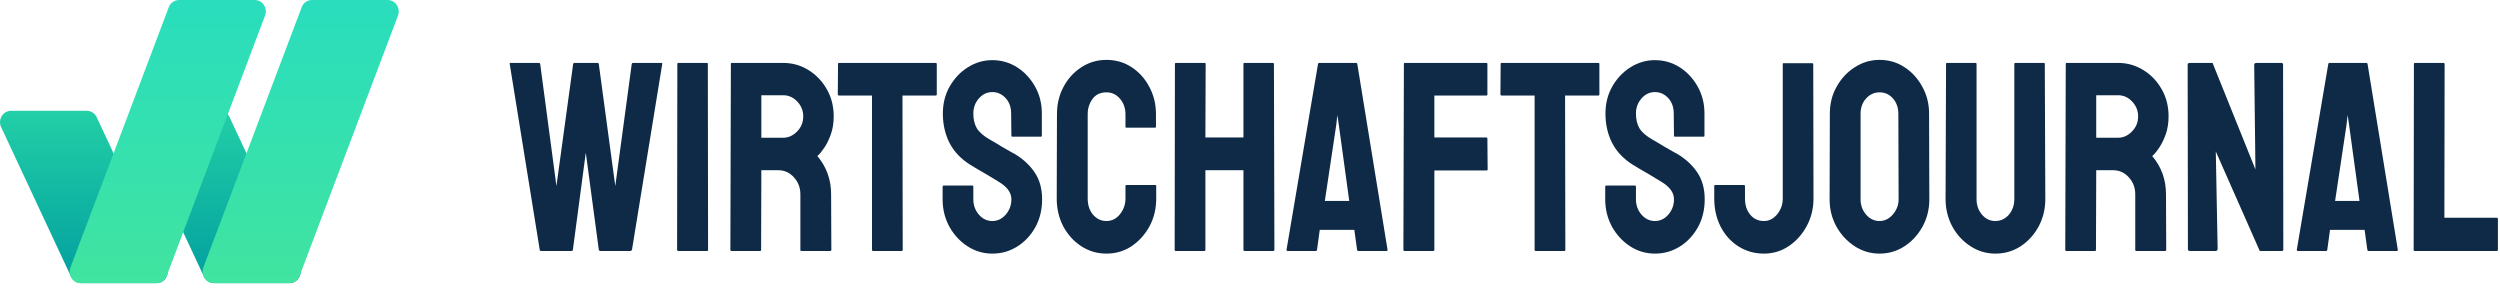<svg width="126" height="15" viewBox="0 0 126 15" fill="none" xmlns="http://www.w3.org/2000/svg">
<g clip-path="url(#clip0_354_11617)">
<path d="M28.812 12.649H27.263C27.226 12.649 27.205 12.627 27.201 12.582L25.69 3.224C25.681 3.188 25.694 3.171 25.727 3.171H27.163C27.197 3.171 27.217 3.188 27.226 3.224L28.044 9.376L28.887 3.224C28.895 3.188 28.92 3.171 28.962 3.171H30.117C30.15 3.171 30.171 3.188 30.179 3.224L31.01 9.376L31.84 3.224C31.849 3.188 31.87 3.171 31.903 3.171H33.327C33.368 3.171 33.385 3.188 33.377 3.224L31.853 12.582C31.849 12.6 31.836 12.615 31.815 12.629L31.791 12.649H30.242C30.217 12.649 30.196 12.627 30.179 12.582L29.524 7.694L28.874 12.582C28.87 12.627 28.849 12.649 28.812 12.649Z" fill="#0E2A47"/>
<path d="M35.637 12.649H34.188C34.147 12.649 34.126 12.627 34.126 12.582L34.138 3.224C34.138 3.188 34.155 3.171 34.188 3.171H35.624C35.658 3.171 35.675 3.188 35.675 3.224L35.687 12.582C35.687 12.627 35.67 12.649 35.637 12.649Z" fill="#0E2A47"/>
<path d="M38.31 12.649H36.861C36.828 12.649 36.811 12.627 36.811 12.582L36.836 3.224C36.836 3.188 36.853 3.171 36.886 3.171H39.471C39.933 3.171 40.358 3.29 40.745 3.53C41.132 3.769 41.44 4.091 41.669 4.494C41.902 4.898 42.019 5.355 42.019 5.864C42.019 6.197 41.971 6.499 41.875 6.769C41.779 7.04 41.667 7.268 41.538 7.454C41.413 7.64 41.299 7.778 41.195 7.866C41.657 8.412 41.888 9.053 41.888 9.789L41.9 12.582C41.9 12.627 41.879 12.649 41.838 12.649H40.389C40.356 12.649 40.339 12.635 40.339 12.609V9.789C40.339 9.461 40.231 9.177 40.014 8.937C39.798 8.698 39.532 8.578 39.215 8.578H38.372L38.36 12.582C38.36 12.627 38.343 12.649 38.31 12.649ZM39.471 4.8H38.372V6.942H39.471C39.733 6.942 39.967 6.838 40.171 6.629C40.379 6.421 40.483 6.166 40.483 5.864C40.483 5.576 40.383 5.328 40.183 5.119C39.983 4.907 39.746 4.8 39.471 4.8Z" fill="#0E2A47"/>
<path d="M45.447 12.649H44.005C43.967 12.649 43.949 12.627 43.949 12.582V4.814H42.287C42.246 4.814 42.225 4.791 42.225 4.747L42.237 3.224C42.237 3.188 42.254 3.171 42.287 3.171H47.146C47.191 3.171 47.214 3.188 47.214 3.224V4.747C47.214 4.791 47.198 4.814 47.164 4.814H45.485L45.497 12.582C45.497 12.627 45.48 12.649 45.447 12.649Z" fill="#0E2A47"/>
<path d="M50.012 12.782C49.558 12.782 49.139 12.658 48.757 12.409C48.378 12.161 48.074 11.831 47.845 11.418C47.62 11.001 47.508 10.545 47.508 10.048V9.423C47.508 9.374 47.529 9.35 47.57 9.35H49.006C49.04 9.35 49.056 9.374 49.056 9.423V10.048C49.056 10.345 49.15 10.602 49.337 10.82C49.525 11.032 49.749 11.139 50.012 11.139C50.278 11.139 50.505 11.03 50.692 10.813C50.88 10.591 50.974 10.336 50.974 10.048C50.974 9.715 50.769 9.425 50.361 9.177C50.295 9.132 50.207 9.079 50.099 9.017C49.995 8.951 49.87 8.875 49.724 8.791C49.579 8.707 49.437 8.625 49.3 8.545C49.162 8.461 49.029 8.381 48.9 8.305C48.434 8.013 48.086 7.647 47.857 7.208C47.633 6.765 47.52 6.268 47.52 5.718C47.52 5.213 47.637 4.756 47.87 4.348C48.103 3.944 48.407 3.625 48.781 3.39C49.16 3.151 49.571 3.031 50.012 3.031C50.466 3.031 50.882 3.151 51.261 3.39C51.639 3.634 51.941 3.958 52.166 4.361C52.395 4.765 52.509 5.217 52.509 5.718V6.836C52.509 6.871 52.493 6.889 52.46 6.889H51.023C50.99 6.889 50.974 6.871 50.974 6.836L50.961 5.718C50.961 5.399 50.867 5.139 50.68 4.94C50.492 4.74 50.27 4.641 50.012 4.641C49.749 4.641 49.525 4.747 49.337 4.96C49.15 5.173 49.056 5.425 49.056 5.718C49.056 6.015 49.115 6.264 49.231 6.463C49.352 6.663 49.571 6.853 49.887 7.035C49.92 7.053 49.997 7.097 50.118 7.168C50.238 7.239 50.372 7.319 50.518 7.408C50.667 7.492 50.803 7.569 50.923 7.64C51.044 7.707 51.117 7.747 51.142 7.76C51.566 8.013 51.902 8.323 52.147 8.691C52.397 9.059 52.522 9.511 52.522 10.048C52.522 10.567 52.41 11.032 52.185 11.445C51.956 11.857 51.652 12.183 51.273 12.422C50.894 12.662 50.474 12.782 50.012 12.782Z" fill="#0E2A47"/>
<path d="M55.763 12.782C55.301 12.782 54.878 12.658 54.495 12.409C54.116 12.161 53.815 11.828 53.59 11.412C53.369 10.99 53.259 10.523 53.259 10.008L53.271 5.758C53.271 5.253 53.38 4.796 53.596 4.388C53.813 3.976 54.11 3.645 54.489 3.397C54.872 3.144 55.296 3.018 55.763 3.018C56.237 3.018 56.66 3.14 57.03 3.384C57.405 3.627 57.703 3.958 57.923 4.375C58.148 4.787 58.261 5.248 58.261 5.758V6.383C58.261 6.419 58.244 6.436 58.211 6.436H56.774C56.741 6.436 56.724 6.419 56.724 6.383V5.758C56.724 5.456 56.633 5.197 56.45 4.98C56.267 4.763 56.038 4.654 55.763 4.654C55.459 4.654 55.226 4.765 55.063 4.986C54.901 5.208 54.82 5.465 54.82 5.758V10.008C54.82 10.341 54.912 10.613 55.094 10.826C55.278 11.035 55.501 11.139 55.763 11.139C56.038 11.139 56.267 11.024 56.45 10.793C56.633 10.558 56.724 10.296 56.724 10.008V9.376C56.724 9.341 56.741 9.323 56.774 9.323H58.223C58.257 9.323 58.273 9.341 58.273 9.376V10.008C58.273 10.518 58.161 10.984 57.936 11.405C57.707 11.822 57.405 12.156 57.03 12.409C56.656 12.658 56.233 12.782 55.763 12.782Z" fill="#0E2A47"/>
<path d="M60.702 12.649H59.254C59.22 12.649 59.203 12.627 59.203 12.582L59.216 3.224C59.216 3.188 59.237 3.171 59.278 3.171H60.702C60.744 3.171 60.765 3.188 60.765 3.224L60.752 6.929H62.669V3.224C62.669 3.188 62.686 3.171 62.719 3.171H64.143C64.185 3.171 64.206 3.188 64.206 3.224L64.23 12.582C64.23 12.627 64.209 12.649 64.168 12.649H62.732C62.69 12.649 62.669 12.627 62.669 12.582V8.578H60.752V12.582C60.752 12.627 60.735 12.649 60.702 12.649Z" fill="#0E2A47"/>
<path d="M64.842 12.582L66.428 3.224C66.436 3.188 66.457 3.171 66.491 3.171H68.346C68.379 3.171 68.4 3.188 68.408 3.224L69.931 12.582C69.936 12.627 69.919 12.649 69.882 12.649H68.464C68.422 12.649 68.4 12.627 68.396 12.582L68.258 11.585H66.516L66.379 12.582C66.374 12.627 66.353 12.649 66.316 12.649H64.892C64.859 12.649 64.842 12.627 64.842 12.582ZM67.346 6.303L66.772 10.128H68.002L67.478 6.303L67.403 5.798L67.346 6.303Z" fill="#0E2A47"/>
<path d="M72.23 12.649H70.793C70.752 12.649 70.731 12.627 70.731 12.582L70.756 3.224C70.756 3.188 70.772 3.171 70.806 3.171H74.902C74.944 3.171 74.965 3.188 74.965 3.224V4.76C74.965 4.796 74.948 4.814 74.915 4.814H72.292V6.929H74.915C74.948 6.929 74.965 6.951 74.965 6.995L74.977 8.538C74.977 8.574 74.956 8.591 74.915 8.591H72.292V12.582C72.292 12.627 72.271 12.649 72.23 12.649Z" fill="#0E2A47"/>
<path d="M78.843 12.649H77.4C77.363 12.649 77.344 12.627 77.344 12.582V4.814H75.683C75.641 4.814 75.621 4.791 75.621 4.747L75.633 3.224C75.633 3.188 75.65 3.171 75.683 3.171H80.541C80.587 3.171 80.609 3.188 80.609 3.224V4.747C80.609 4.791 80.593 4.814 80.56 4.814H78.88L78.893 12.582C78.893 12.627 78.876 12.649 78.843 12.649Z" fill="#0E2A47"/>
<path d="M83.407 12.782C82.953 12.782 82.535 12.658 82.152 12.409C81.773 12.161 81.469 11.831 81.24 11.418C81.016 11.001 80.903 10.545 80.903 10.048V9.423C80.903 9.374 80.924 9.35 80.966 9.35H82.402C82.435 9.35 82.452 9.374 82.452 9.423V10.048C82.452 10.345 82.546 10.602 82.733 10.82C82.92 11.032 83.145 11.139 83.407 11.139C83.674 11.139 83.9 11.03 84.088 10.813C84.275 10.591 84.369 10.336 84.369 10.048C84.369 9.715 84.165 9.425 83.757 9.177C83.69 9.132 83.603 9.079 83.495 9.017C83.391 8.951 83.266 8.875 83.12 8.791C82.974 8.707 82.833 8.625 82.695 8.545C82.558 8.461 82.424 8.381 82.296 8.305C81.829 8.013 81.482 7.647 81.253 7.208C81.028 6.765 80.915 6.268 80.915 5.718C80.915 5.213 81.032 4.756 81.265 4.348C81.498 3.944 81.802 3.625 82.177 3.39C82.556 3.151 82.966 3.031 83.407 3.031C83.861 3.031 84.277 3.151 84.656 3.39C85.035 3.634 85.337 3.958 85.561 4.361C85.79 4.765 85.905 5.217 85.905 5.718V6.836C85.905 6.871 85.888 6.889 85.855 6.889H84.418C84.385 6.889 84.369 6.871 84.369 6.836L84.356 5.718C84.356 5.399 84.262 5.139 84.075 4.94C83.888 4.74 83.665 4.641 83.407 4.641C83.145 4.641 82.92 4.747 82.733 4.96C82.546 5.173 82.452 5.425 82.452 5.718C82.452 6.015 82.51 6.264 82.626 6.463C82.748 6.663 82.966 6.853 83.282 7.035C83.316 7.053 83.393 7.097 83.513 7.168C83.634 7.239 83.767 7.319 83.913 7.408C84.063 7.492 84.198 7.569 84.319 7.64C84.439 7.707 84.512 7.747 84.537 7.76C84.962 8.013 85.297 8.323 85.543 8.691C85.792 9.059 85.917 9.511 85.917 10.048C85.917 10.567 85.805 11.032 85.58 11.445C85.351 11.857 85.047 12.183 84.669 12.422C84.29 12.662 83.869 12.782 83.407 12.782Z" fill="#0E2A47"/>
<path d="M88.902 12.782C88.432 12.782 88.005 12.662 87.622 12.422C87.243 12.183 86.943 11.853 86.723 11.431C86.507 11.006 86.398 10.531 86.398 10.008V9.376C86.398 9.341 86.415 9.323 86.448 9.323H87.897C87.93 9.323 87.947 9.347 87.947 9.396V10.008C87.947 10.341 88.037 10.613 88.216 10.826C88.394 11.035 88.623 11.139 88.902 11.139C89.16 11.139 89.383 11.026 89.57 10.8C89.758 10.569 89.851 10.305 89.851 10.008V3.237C89.851 3.202 89.868 3.184 89.901 3.184H91.337C91.371 3.184 91.388 3.206 91.388 3.251L91.4 10.008C91.4 10.505 91.288 10.964 91.063 11.385C90.834 11.811 90.532 12.15 90.157 12.402C89.783 12.655 89.364 12.782 88.902 12.782Z" fill="#0E2A47"/>
<path d="M94.728 12.782C94.275 12.782 93.856 12.658 93.473 12.409C93.094 12.161 92.788 11.831 92.555 11.418C92.326 11.001 92.212 10.545 92.212 10.048L92.224 5.731C92.224 5.226 92.338 4.771 92.568 4.368C92.792 3.96 93.097 3.634 93.479 3.39C93.862 3.142 94.279 3.018 94.728 3.018C95.195 3.018 95.613 3.14 95.983 3.384C96.358 3.627 96.658 3.956 96.883 4.368C97.111 4.776 97.226 5.23 97.226 5.731L97.238 10.048C97.238 10.545 97.126 10.999 96.901 11.412C96.672 11.828 96.369 12.161 95.99 12.409C95.611 12.658 95.19 12.782 94.728 12.782ZM94.728 11.139C94.987 11.139 95.211 11.028 95.403 10.806C95.594 10.58 95.69 10.327 95.69 10.048L95.677 5.731C95.677 5.43 95.588 5.175 95.409 4.967C95.23 4.758 95.003 4.654 94.728 4.654C94.466 4.654 94.241 4.756 94.054 4.96C93.867 5.164 93.773 5.421 93.773 5.731V10.048C93.773 10.345 93.867 10.602 94.054 10.82C94.241 11.032 94.466 11.139 94.728 11.139Z" fill="#0E2A47"/>
<path d="M100.561 12.782C100.111 12.782 99.695 12.658 99.312 12.409C98.929 12.161 98.623 11.828 98.394 11.412C98.169 10.99 98.057 10.531 98.057 10.035L98.081 3.224C98.081 3.188 98.098 3.171 98.132 3.171H99.568C99.601 3.171 99.618 3.188 99.618 3.224V10.035C99.618 10.341 99.709 10.602 99.893 10.82C100.076 11.032 100.298 11.139 100.561 11.139C100.835 11.139 101.064 11.032 101.248 10.82C101.43 10.602 101.522 10.341 101.522 10.035V3.224C101.522 3.188 101.539 3.171 101.572 3.171H103.009C103.042 3.171 103.058 3.188 103.058 3.224L103.084 10.035C103.084 10.536 102.971 10.997 102.746 11.418C102.517 11.835 102.213 12.168 101.834 12.416C101.456 12.66 101.031 12.782 100.561 12.782Z" fill="#0E2A47"/>
<path d="M105.587 12.649H104.139C104.105 12.649 104.089 12.627 104.089 12.582L104.114 3.224C104.114 3.188 104.13 3.171 104.164 3.171H106.749C107.211 3.171 107.636 3.29 108.023 3.53C108.41 3.769 108.718 4.091 108.947 4.494C109.18 4.898 109.296 5.355 109.296 5.864C109.296 6.197 109.249 6.499 109.153 6.769C109.057 7.04 108.945 7.268 108.816 7.454C108.691 7.64 108.576 7.778 108.472 7.866C108.935 8.412 109.166 9.053 109.166 9.789L109.178 12.582C109.178 12.627 109.157 12.649 109.115 12.649H107.667C107.634 12.649 107.617 12.635 107.617 12.609V9.789C107.617 9.461 107.509 9.177 107.292 8.937C107.076 8.698 106.809 8.578 106.493 8.578H105.65L105.637 12.582C105.637 12.627 105.621 12.649 105.587 12.649ZM106.749 4.8H105.65V6.942H106.749C107.011 6.942 107.244 6.838 107.448 6.629C107.657 6.421 107.761 6.166 107.761 5.864C107.761 5.576 107.66 5.328 107.461 5.119C107.261 4.907 107.024 4.8 106.749 4.8Z" fill="#0E2A47"/>
<path d="M111.651 12.649H110.371C110.304 12.649 110.271 12.618 110.271 12.556L110.258 3.277C110.258 3.206 110.291 3.171 110.358 3.171H111.513L113.674 8.538L113.612 3.277C113.612 3.206 113.649 3.171 113.724 3.171H114.992C115.041 3.171 115.067 3.206 115.067 3.277L115.079 12.569C115.079 12.622 115.058 12.649 115.017 12.649H113.892L111.676 7.634L111.769 12.542C111.769 12.613 111.73 12.649 111.651 12.649Z" fill="#0E2A47"/>
<path d="M115.759 12.582L117.346 3.224C117.354 3.188 117.375 3.171 117.408 3.171H119.263C119.296 3.171 119.317 3.188 119.325 3.224L120.849 12.582C120.853 12.627 120.836 12.649 120.799 12.649H119.381C119.34 12.649 119.317 12.627 119.313 12.582L119.176 11.585H117.433L117.296 12.582C117.291 12.627 117.271 12.649 117.234 12.649H115.81C115.776 12.649 115.759 12.627 115.759 12.582ZM118.263 6.303L117.689 10.128H118.919L118.395 6.303L118.32 5.798L118.263 6.303Z" fill="#0E2A47"/>
<path d="M125.832 12.649H121.698C121.665 12.649 121.648 12.627 121.648 12.582L121.661 3.237C121.661 3.193 121.681 3.171 121.723 3.171H123.147C123.189 3.171 123.209 3.193 123.209 3.237L123.197 10.973H125.832C125.874 10.973 125.894 10.995 125.894 11.039V12.582C125.894 12.627 125.874 12.649 125.832 12.649Z" fill="#0E2A47"/>
<path d="M14.594 14.27H10.781C10.551 14.27 10.344 14.125 10.261 13.903L6.738 6.369C6.595 5.991 6.865 5.583 7.258 5.583H11.071C11.301 5.583 11.508 5.729 11.591 5.95L15.114 13.484C15.257 13.862 14.987 14.27 14.594 14.27Z" fill="url(#paint0_linear_354_11617)"/>
<path d="M10.768 14.27H14.581C14.811 14.27 15.018 14.125 15.101 13.903L20.058 0.786C20.2 0.408 19.93 0 19.538 0H15.724C15.494 0 15.288 0.146 15.204 0.367L10.248 13.484C10.105 13.862 10.375 14.27 10.768 14.27Z" fill="url(#paint1_linear_354_11617)"/>
<path d="M7.895 14.27H4.082C3.852 14.27 3.645 14.125 3.562 13.903L0.039 6.369C-0.104 5.991 0.166 5.583 0.559 5.583H4.372C4.602 5.583 4.809 5.729 4.893 5.95L8.415 13.484C8.558 13.862 8.288 14.27 7.895 14.27Z" fill="url(#paint2_linear_354_11617)"/>
<path d="M4.069 14.27H7.883C8.113 14.27 8.319 14.125 8.403 13.903L13.359 0.786C13.502 0.408 13.232 0 12.839 0H9.025C8.795 0 8.589 0.146 8.505 0.367L3.549 13.484C3.406 13.862 3.676 14.27 4.069 14.27Z" fill="url(#paint3_linear_354_11617)"/>
</g>
<defs>
<linearGradient id="paint0_linear_354_11617" x1="10.926" y1="5.583" x2="10.926" y2="14.27" gradientUnits="userSpaceOnUse">
<stop stop-color="#22CFA6"/>
<stop offset="1" stop-color="#029F9F"/>
</linearGradient>
<linearGradient id="paint1_linear_354_11617" x1="15.153" y1="0" x2="15.153" y2="14.27" gradientUnits="userSpaceOnUse">
<stop stop-color="#29DDBD"/>
<stop offset="1" stop-color="#41E4A0"/>
</linearGradient>
<linearGradient id="paint2_linear_354_11617" x1="4.227" y1="5.583" x2="4.227" y2="14.27" gradientUnits="userSpaceOnUse">
<stop stop-color="#22CFA6"/>
<stop offset="1" stop-color="#029F9F"/>
</linearGradient>
<linearGradient id="paint3_linear_354_11617" x1="8.454" y1="0" x2="8.454" y2="14.27" gradientUnits="userSpaceOnUse">
<stop stop-color="#29DDBD"/>
<stop offset="1" stop-color="#41E4A0"/>
</linearGradient>
<clipPath id="clip0_354_11617">
<rect width="126" height="14.595" fill="white"/>
</clipPath>
</defs>
</svg>
